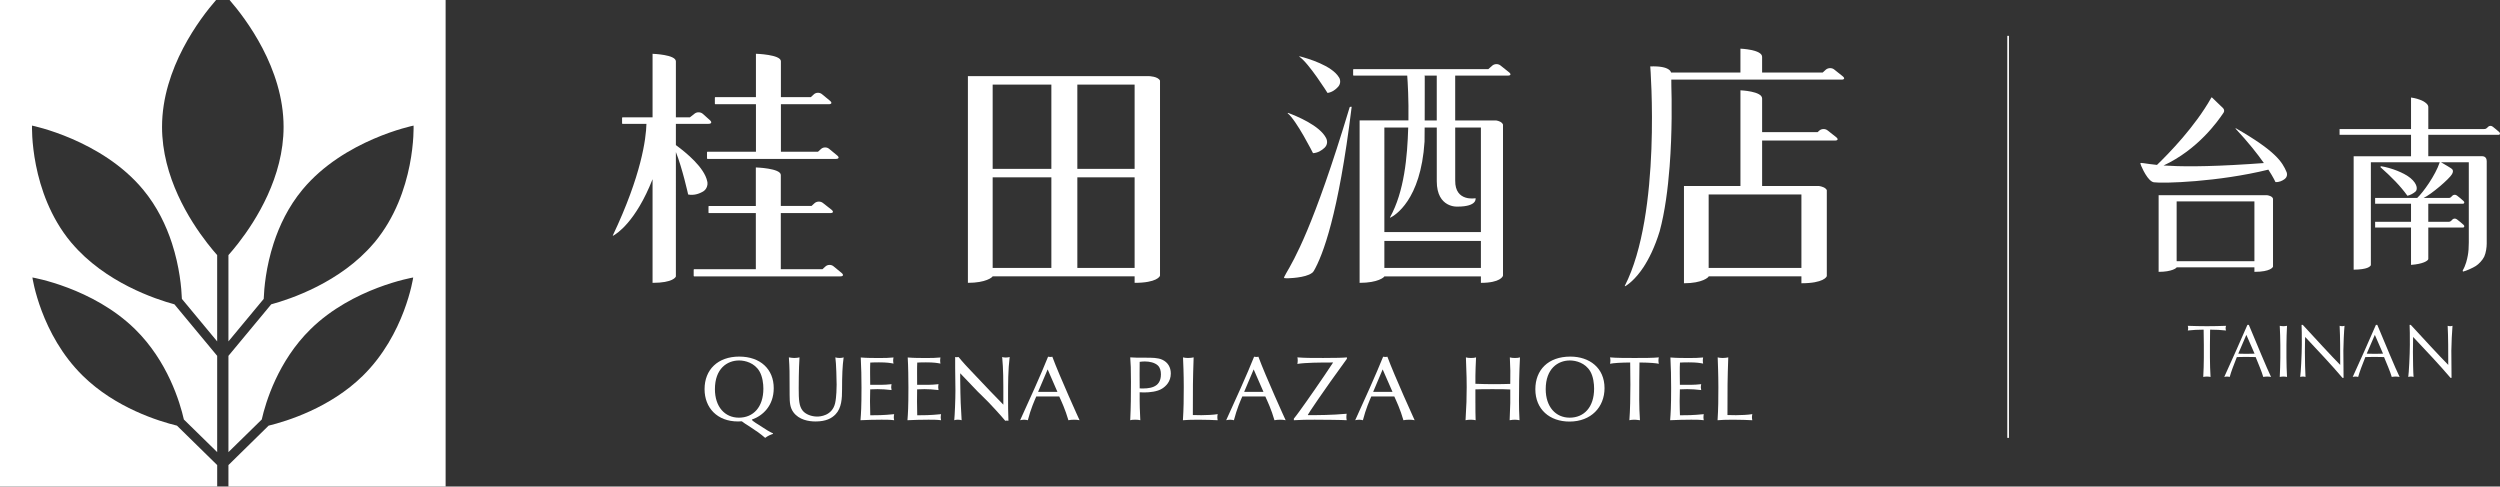 <?xml version="1.0" encoding="iso-8859-1"?>
<!-- Generator: Adobe Illustrator 16.0.0, SVG Export Plug-In . SVG Version: 6.00 Build 0)  -->
<!DOCTYPE svg PUBLIC "-//W3C//DTD SVG 1.1//EN" "http://www.w3.org/Graphics/SVG/1.1/DTD/svg11.dtd">
<svg version="1.1" id="&#x5716;&#x5C64;_1" xmlns="http://www.w3.org/2000/svg" xmlns:xlink="http://www.w3.org/1999/xlink" x="0px"
	 y="0px" width="260px" height="50.599px" viewBox="0 0 260 50.599" style="enable-background:new 0 0 260 50.599;"
	 xml:space="preserve">
<rect x="0" y="0" width="260" height="50.599" fill="#333333" stroke="none"/>
<g>
	<defs>
		<rect id="SVGID_1_" width="260" height="50.599"/>
	</defs>
	<clipPath id="SVGID_2_">
		<use xlink:href="#SVGID_1_"  style="overflow:visible;"/>
	</clipPath>
	<path style="clip-path:url(#SVGID_2_);fill:#FFFFFF;" d="M16.852,13.2c0-6.117,3.972-11.306,5.619-13.2H0v25.3v25.299h22.587
		v-2.232l-4.182-4.1c-1.873-0.458-6.388-1.84-9.785-5.178C4.221,34.78,3.37,28.858,3.37,28.858s6.276,1.061,10.669,5.37
		c3.398,3.331,4.68,7.619,5.083,9.399l3.464,3.392V37.007l-4.448-5.358c-1.966-0.532-7.214-2.277-10.664-6.349
		c-0.031-0.036-0.063-0.069-0.094-0.105c-4.31-5.188-4.05-12.134-4.05-12.134s7.238,1.464,11.547,6.652
		c1.473,1.772,2.408,3.75,3.006,5.586c0.801,2.463,0.993,4.674,1.034,5.785l3.668,4.42v-8.974c-0.271-0.306-0.624-0.725-1.018-1.231
		C19.699,22.896,16.852,18.385,16.852,13.2"/>
	<path style="clip-path:url(#SVGID_2_);fill:#FFFFFF;" d="M23.874,0c1.646,1.895,5.619,7.083,5.619,13.2
		c0,5.185-2.844,9.696-4.715,12.1c-0.395,0.506-0.748,0.925-1.021,1.231v8.974l3.669-4.42c0.041-1.11,0.232-3.321,1.033-5.785
		c0.598-1.836,1.533-3.814,3.006-5.586c4.31-5.188,11.547-6.652,11.547-6.652s0.26,6.945-4.049,12.134
		c-0.031,0.036-0.063,0.069-0.094,0.105c-3.45,4.072-8.697,5.817-10.663,6.349l-4.448,5.358v10.012l3.464-3.392
		c0.403-1.78,1.685-6.068,5.083-9.399c4.393-4.31,10.668-5.37,10.668-5.37s-0.856,5.922-5.249,10.231
		c-3.403,3.338-7.911,4.72-9.79,5.178l-4.177,4.1v2.232h22.587V25.3V0H23.874z"/>
	<path style="clip-path:url(#SVGID_2_);fill:#FFFFFF;" d="M87.523,28.381l-0.84-0.689c-0.237-0.199-0.618-0.188-0.845,0.028
		L85.535,28h-4.332v-5.839h5.144c0.315,0,0.37-0.156,0.127-0.354l-0.895-0.702c-0.243-0.193-0.63-0.182-0.862,0.022l-0.32,0.293
		h-3.193V18.2c0-0.707-2.597-0.786-2.597-0.786v4.007h-4.873c-0.028,0-0.05,0.027-0.05,0.06v0.625c0,0.033,0.022,0.055,0.05,0.055
		h4.873V28h-6.42c-0.021,0-0.044,0.027-0.044,0.062v0.619c0,0.039,0.023,0.061,0.044,0.061h15.206
		C87.706,28.742,87.761,28.582,87.523,28.381 M74.396,10.84h4.222v4.939h-5.039c-0.027,0-0.05,0.028-0.05,0.061v0.625
		c0,0.033,0.022,0.061,0.05,0.061h13.36c0.31,0,0.364-0.166,0.126-0.359l-0.839-0.691c-0.238-0.199-0.625-0.188-0.845,0.023
		l-0.31,0.281h-3.856V10.84h4.973c0.308,0,0.369-0.16,0.132-0.359l-0.84-0.691c-0.238-0.198-0.625-0.187-0.845,0.027L84.33,10.1
		h-3.116V6.371c0-0.703-2.597-0.779-2.597-0.779V10.1h-4.222c-0.027,0-0.049,0.027-0.049,0.06v0.619
		C74.346,10.813,74.369,10.84,74.396,10.84 M73.136,19.907c0.177-0.111,0.315-0.282,0.388-0.492
		c0.049-0.133,0.066-0.275,0.055-0.409c-0.006-0.049-0.017-0.099-0.027-0.15c-0.299-1.43-2.172-2.972-3.26-3.767v-2.21h3.393
		c0.31,0,0.381-0.171,0.144-0.382l-0.729-0.652c-0.232-0.21-0.619-0.222-0.862-0.027l-0.492,0.387h-1.454V6.381
		c0-0.708-2.425-0.785-2.425-0.785v6.609h-3.122c-0.027,0-0.049,0.029-0.049,0.056v0.563c0,0.027,0.022,0.056,0.049,0.056h2.486
		c-0.044,1.548-0.513,5.314-3.503,11.619l0.028,0.021c0.358-0.188,2.354-1.425,4.111-5.884v10.78c2.122,0,2.425-0.603,2.425-0.679
		V15.813c0.674,1.681,1.276,4.415,1.276,4.415c0.591,0.116,1.123-0.072,1.487-0.276C73.081,19.935,73.108,19.924,73.136,19.907"/>
	<path style="clip-path:url(#SVGID_2_);fill:#FFFFFF;" d="M119.47,7.917h-18.808v21.498c1.879,0,2.537-0.575,2.569-0.674H118v0.674
		c2.314,0,2.641-0.674,2.641-0.757V8.386C120.432,7.934,119.47,7.917,119.47,7.917 M118,17.564h-5.957V8.796H118V17.564z
		 M118,27.863h-5.957v-9.42H118V27.863z M109.342,17.564h-6.105V8.796h6.105V17.564z M103.237,18.443h6.105v9.42h-6.105V18.443z"/>
	<path style="clip-path:url(#SVGID_2_);fill:#FFFFFF;" d="M156.936,7.514l-0.889-0.708c-0.243-0.193-0.63-0.183-0.862,0.028
		l-0.403,0.359h-14.006c-0.027,0-0.05,0.022-0.05,0.055v0.563c0,0.028,0.022,0.049,0.05,0.049h5.575
		c0.054,0.702,0.159,2.469,0.126,4.664h-5.078V24.78v4.636c1.923,0,2.57-0.591,2.575-0.674h10.04v0.674
		c2.016,0,2.298-0.674,2.298-0.762V12.957c-0.104-0.271-0.452-0.387-0.712-0.431h-4.26V7.862h5.475
		C157.13,7.862,157.179,7.708,156.936,7.514 M149.423,7.862v4.664h-1.255l0.005-2.918V7.967c0,0,0.006-0.044-0.027-0.105H149.423z
		 M154.014,27.863h-10.04v-2.807h10.04V27.863z M154.014,13.266v10.867h-10.04V13.266h2.48c-0.088,3.028-0.403,6.663-1.9,9.349
		l0.039,0.022c0.447-0.215,3.17-1.795,3.559-7.906l0.011-1.465h1.261v5.58c0,2.813,2.169,2.642,2.169,2.642
		c2.09-0.006,1.863-0.874,1.863-0.874s-2.145,0.415-2.115-1.834v-5.515H154.014z M140.372,11.139
		c-0.018,0.033-0.012,0.033-0.018,0.049c-3.773,12.542-5.806,15.863-6.585,17.217c-0.166,0.309-0.283,0.492-0.205,0.514
		c0.176,0.017,0.243,0.033,0.394,0.022c0.535-0.017,2.309-0.128,2.679-0.763c0.929-1.608,2.559-5.829,3.928-16.996
		c0-0.017,0.006-0.017,0.006-0.056C140.543,11.072,140.449,11.094,140.372,11.139 M138.063,9.668
		c0.497-0.077,0.867-0.376,1.094-0.634c0.021-0.023,0.039-0.045,0.056-0.067c0.104-0.132,0.165-0.303,0.165-0.491
		c0-0.117-0.021-0.232-0.07-0.337c-0.023-0.039-0.04-0.072-0.063-0.105c-0.739-1.221-3.222-1.956-4.094-2.182l-0.027,0.039
		C136.101,6.536,138.063,9.668,138.063,9.668 M136.554,15.929c0.514-0.028,0.917-0.299,1.177-0.542
		c0.022-0.022,0.04-0.039,0.061-0.06c0.122-0.128,0.204-0.293,0.222-0.486c0.011-0.127-0.006-0.243-0.045-0.355
		c-0.011-0.038-0.032-0.076-0.049-0.115c-0.647-1.315-3.105-2.315-3.968-2.635l-0.039,0.038
		C134.847,12.531,136.554,15.929,136.554,15.929"/>
	<path style="clip-path:url(#SVGID_2_);fill:#FFFFFF;" d="M191.635,7.928l-0.886-0.707c-0.241-0.193-0.635-0.177-0.866,0.028
		l-0.321,0.292h-6.303v-1.63c0-0.762-2.254-0.851-2.254-0.851v2.48h-7.217c-0.026-0.109-0.105-0.231-0.277-0.337
		c-0.292-0.188-0.845-0.332-1.884-0.297c0,0,1.205,15.314-2.657,22.84l0.05,0.021c0.243-0.138,1.033-0.669,1.901-1.979
		c0.568-0.872,1.176-2.076,1.686-3.74c0.547-2.016,0.854-4.414,1.033-6.724c0.28-3.613,0.22-7.038,0.181-8.387
		c0-0.264-0.005-0.48-0.005-0.656h17.703C191.827,8.283,191.883,8.122,191.635,7.928 M190.961,14.266l-0.896-0.707
		c-0.242-0.193-0.636-0.182-0.861,0.027l-0.171,0.156h-5.773v-3.498c0-0.763-2.254-0.851-2.254-0.851v9.951h-5.874v5.48v4.635
		c1.928,0,2.568-0.63,2.568-0.712v-0.006h9.647v0.718c2.309,0,2.641-0.673,2.641-0.757v-8.928c-0.128-0.271-0.531-0.387-0.823-0.431
		h-5.905v-4.725h7.574C191.148,14.619,191.204,14.459,190.961,14.266 M187.347,27.863h-9.647v-7.641h9.647V27.863z"/>
	<path style="clip-path:url(#SVGID_2_);fill:#FFFFFF;" d="M80.391,45.125c-0.266,0.088-0.53,0.198-0.813,0.414
		c-0.464-0.404-0.972-0.764-1.491-1.094c-0.603-0.388-0.669-0.421-0.939-0.63c-0.139,0.01-0.276,0.017-0.399,0.017
		c-2.154,0-3.475-1.415-3.475-3.36c0-2.038,1.387-3.387,3.608-3.387c2.199,0,3.586,1.315,3.586,3.281
		c0,1.836-1.144,2.874-2.254,3.262c-0.011,0.005-0.023,0.021-0.023,0.026c0,0.056,0.288,0.254,0.371,0.31
		c1.282,0.835,1.425,0.917,1.829,1.105V45.125z M76.844,43.438c1.492,0,2.547-1.087,2.547-3.021c0-0.493-0.083-1.255-0.414-1.812
		c-0.509-0.857-1.465-1.117-2.105-1.117c-1.255,0-2.52,0.852-2.52,2.983C74.352,42.312,75.385,43.438,76.844,43.438"/>
	<path style="clip-path:url(#SVGID_2_);fill:#FFFFFF;" d="M82.043,37.167c0.199,0.034,0.392,0.063,0.558,0.063
		c0.209,0,0.387-0.028,0.547-0.063c-0.082,1.238-0.082,3.034-0.082,3.229c0,1.193,0.038,1.85,0.414,2.314
		c0.304,0.381,0.918,0.613,1.509,0.613c0.264,0,1.546-0.062,1.861-1.381c0.149-0.642,0.16-1.702,0.16-1.939
		c0-0.359-0.039-2.222-0.133-2.836c0.122,0.034,0.227,0.063,0.442,0.063c0.211,0,0.304-0.028,0.42-0.063
		c-0.126,0.863-0.165,1.939-0.165,3.338c0,0.913-0.044,1.93-0.68,2.586c-0.398,0.415-1,0.741-2.072,0.741
		c-0.729,0-1.719-0.166-2.304-0.952c-0.348-0.47-0.397-0.993-0.397-1.801C82.12,38.538,82.12,38.35,82.043,37.167"/>
	<path style="clip-path:url(#SVGID_2_);fill:#FFFFFF;" d="M92.722,39.953c-0.011,0.104-0.038,0.188-0.038,0.325
		c0,0.101,0.034,0.183,0.038,0.288c-0.486-0.062-1.049-0.095-1.458-0.095c-0.254,0-0.53,0.011-0.763,0.022
		c-0.011,0.403-0.021,0.829-0.021,1.232c0,0.497,0.021,1.209,0.027,1.464c0.608,0,1.37,0,2.487-0.116
		c-0.022,0.105-0.039,0.188-0.039,0.326c0,0.133,0.017,0.205,0.039,0.304c-0.436-0.055-0.879-0.055-1.315-0.055
		c-0.729,0-1.464,0.021-2.188,0.055c0.056-0.706,0.105-1.319,0.105-3.381c0-0.945-0.022-2.216-0.077-3.144
		c0.657,0.055,1.31,0.055,1.972,0.055c0.48,0,0.951-0.005,1.437-0.055c-0.022,0.105-0.039,0.209-0.039,0.33
		c0,0.133,0.017,0.205,0.039,0.305c-0.353-0.066-0.68-0.127-1.503-0.127c-0.336,0-0.513,0-0.917,0.022
		c-0.017,0.364-0.017,0.524-0.017,1.082c0,0.613,0,0.729,0.011,1.227C91.248,40.03,91.993,40.041,92.722,39.953"/>
	<path style="clip-path:url(#SVGID_2_);fill:#FFFFFF;" d="M97.607,39.953c-0.017,0.104-0.033,0.188-0.033,0.325
		c0,0.101,0.028,0.183,0.033,0.288c-0.486-0.062-1.056-0.095-1.458-0.095c-0.255,0-0.531,0.011-0.768,0.022
		c-0.006,0.403-0.011,0.829-0.011,1.232c0,0.497,0.011,1.209,0.022,1.464c0.602,0,1.37,0,2.48-0.116
		c-0.016,0.105-0.039,0.188-0.039,0.326c0,0.133,0.022,0.205,0.039,0.304c-0.431-0.055-0.879-0.055-1.309-0.055
		c-0.724,0-1.464,0.021-2.188,0.055c0.055-0.706,0.1-1.319,0.1-3.381c0-0.945-0.017-2.216-0.072-3.144
		c0.664,0.055,1.311,0.055,1.973,0.055c0.48,0,0.949-0.005,1.431-0.055c-0.016,0.105-0.033,0.209-0.033,0.33
		c0,0.133,0.018,0.205,0.033,0.305c-0.347-0.066-0.673-0.127-1.502-0.127c-0.338,0-0.509,0-0.912,0.022
		c-0.017,0.364-0.017,0.524-0.017,1.082c0,0.613,0,0.729,0.006,1.227C96.126,40.03,96.872,40.041,97.607,39.953"/>
	<path style="clip-path:url(#SVGID_2_);fill:#FFFFFF;" d="M99.861,39.416c0.027,2.282,0.061,2.824,0.149,4.288
		c-0.111-0.033-0.227-0.056-0.397-0.056c-0.171,0-0.255,0.022-0.371,0.056c0.05-0.475,0.122-2.1,0.122-3.082
		c0-0.377-0.027-2.017-0.027-2.36v-1.133c0.061,0.012,0.105,0.021,0.154,0.021c0.056,0,0.111-0.01,0.199-0.021l0.31,0.37
		c0.254,0.294,0.48,0.548,1.056,1.149c1.889,1.995,2.099,2.222,3.292,3.437v-0.348c0-2.403,0-3.238-0.122-4.608
		c0.105,0.034,0.221,0.055,0.371,0.055c0.149,0,0.281-0.021,0.408-0.055c-0.166,1.36-0.166,2.729-0.166,4.088
		c0,0.742,0,1.874,0.039,2.543c-0.077-0.011-0.121-0.022-0.177-0.022c-0.05,0-0.083,0.012-0.155,0.022
		c-0.287-0.359-1.702-1.935-2.37-2.553c-0.155-0.148-0.32-0.31-0.481-0.47l-1.834-1.918V39.416z"/>
	<path style="clip-path:url(#SVGID_2_);fill:#FFFFFF;" d="M107.774,41.229c-0.188,0.436-0.57,1.275-0.879,2.475
		c-0.111-0.022-0.205-0.055-0.387-0.055c-0.182,0-0.293,0.032-0.414,0.055c0.839-1.835,2.238-4.912,2.906-6.608
		c0.077,0.006,0.132,0.028,0.237,0.028c0.088,0,0.133-0.011,0.204-0.028c0.73,1.983,2.813,6.57,2.835,6.608
		c-0.16-0.033-0.32-0.055-0.558-0.055c-0.249,0-0.425,0.021-0.603,0.055c-0.332-1.138-0.718-1.956-0.956-2.475H107.774z
		 M108.956,38.417l-0.995,2.337h2.011L108.956,38.417z"/>
	<path style="clip-path:url(#SVGID_2_);fill:#FFFFFF;" d="M120.857,40.417c-0.502,0.32-1.304,0.397-1.879,0.397
		c-0.149,0-0.297-0.01-0.453-0.017c-0.011,1.299,0.022,1.984,0.067,2.906c-0.16-0.033-0.277-0.055-0.547-0.055
		c-0.26,0-0.371,0.021-0.503,0.055c0.066-1.32,0.077-2.652,0.077-3.984c0-1.419-0.027-1.872-0.077-2.553
		c0.371,0.034,0.834,0.034,1.569,0.034c0.712,0,1.321,0,1.774,0.215c0.58,0.271,0.878,0.79,0.878,1.427
		C121.763,39.697,121.243,40.174,120.857,40.417 M120.415,38.007c-0.32-0.298-0.862-0.415-1.342-0.415
		c-0.149,0-0.365,0.012-0.547,0.039c-0.011,0.813-0.011,1.773,0,2.764c0.945,0.033,2.21-0.017,2.21-1.46
		C120.735,38.565,120.652,38.234,120.415,38.007"/>
	<path style="clip-path:url(#SVGID_2_);fill:#FFFFFF;" d="M124.935,43.179c0.48,0,1.276-0.033,1.708-0.11
		c-0.022,0.088-0.039,0.183-0.039,0.308c0,0.156,0.017,0.251,0.039,0.327c-0.614-0.022-1.012-0.055-2.039-0.055
		c-0.834,0-1.066,0.021-1.581,0.055c0.078-1.21,0.089-2.215,0.089-3.447c0-1.288-0.056-2.68-0.078-3.09
		c0.155,0.034,0.271,0.063,0.514,0.063c0.249,0,0.42-0.028,0.591-0.063c-0.083,2.421-0.083,3.062-0.083,5.996
		C124.509,43.179,124.691,43.179,124.935,43.179"/>
	<path style="clip-path:url(#SVGID_2_);fill:#FFFFFF;" d="M129.2,41.229c-0.188,0.436-0.564,1.275-0.874,2.475
		c-0.115-0.022-0.209-0.055-0.386-0.055c-0.182,0-0.293,0.032-0.419,0.055c0.845-1.835,2.237-4.912,2.906-6.608
		c0.083,0.006,0.133,0.028,0.237,0.028c0.088,0,0.133-0.011,0.209-0.028c0.724,1.983,2.813,6.57,2.835,6.608
		c-0.165-0.033-0.326-0.055-0.563-0.055c-0.242,0-0.419,0.021-0.602,0.055c-0.326-1.138-0.719-1.956-0.951-2.475H129.2z
		 M130.382,38.417l-0.989,2.337h2.007L130.382,38.417z"/>
	<path style="clip-path:url(#SVGID_2_);fill:#FFFFFF;" d="M134.56,43.539c0.077-0.083,0.469-0.604,0.552-0.724
		c0.834-1.144,2.459-3.481,3.531-5.116c-1.398,0-2.868,0.011-3.718,0.148c0.021-0.094,0.038-0.216,0.038-0.359
		c0-0.16-0.011-0.232-0.038-0.321c0.821,0.062,1.375,0.062,2.69,0.062c1.247,0,2.115-0.021,2.464-0.062v0.146
		c-2.464,3.375-4.067,5.778-4.067,5.834c0,0.027,0.045,0.027,0.056,0.027c1.039,0,2.387,0,3.989-0.144
		c-0.011,0.066-0.034,0.148-0.034,0.314c0,0.1,0,0.21,0.034,0.359c-0.215-0.033-2.813-0.055-3.332-0.055
		c-0.724,0-1.452,0.005-2.165,0.055V43.539z"/>
	<path style="clip-path:url(#SVGID_2_);fill:#FFFFFF;" d="M142.615,41.229c-0.189,0.436-0.563,1.275-0.874,2.475
		c-0.11-0.022-0.204-0.055-0.386-0.055c-0.183,0-0.293,0.032-0.415,0.055c0.841-1.835,2.232-4.912,2.906-6.608
		c0.072,0.006,0.134,0.028,0.231,0.028c0.089,0,0.134-0.011,0.211-0.028c0.729,1.983,2.813,6.57,2.835,6.608
		c-0.166-0.033-0.321-0.055-0.559-0.055c-0.243,0-0.426,0.021-0.608,0.055c-0.326-1.138-0.718-1.956-0.95-2.475H142.615z
		 M143.797,38.417l-0.988,2.337h2.011L143.797,38.417z"/>
	<path style="clip-path:url(#SVGID_2_);fill:#FFFFFF;" d="M153.443,41.897c0,0.863,0,1.101,0.023,1.806
		c-0.155-0.032-0.304-0.054-0.508-0.054c-0.218,0-0.383,0.021-0.542,0.054c0.094-1.685,0.12-2.214,0.12-3.446
		c0-0.729-0.004-0.962-0.082-3.09c0.148,0.04,0.276,0.063,0.525,0.063c0.259,0,0.381-0.022,0.53-0.063
		c-0.018,0.289-0.083,1.68-0.067,2.747c0.625,0.022,1.261,0.039,1.879,0.039c0.741,0,1.172-0.012,1.746-0.029
		c0.023-1.281,0.011-1.425-0.044-2.757c0.149,0.04,0.282,0.063,0.531,0.063c0.231,0,0.375-0.022,0.524-0.063
		c-0.084,1.582-0.105,3.128-0.105,4.531c0,0.762,0.012,1.078,0.056,2.005c-0.172-0.032-0.326-0.054-0.486-0.054
		c-0.155,0-0.304,0.017-0.541,0.054c0.027-0.54,0.065-1.552,0.065-1.788v-1.41c-0.631-0.033-0.867-0.033-1.813-0.033
		c-0.905,0-1.094,0-1.813,0.022V41.897z"/>
	<path style="clip-path:url(#SVGID_2_);fill:#FFFFFF;" d="M166.871,40.366c0,1.974-1.398,3.477-3.642,3.477
		c-2.062,0-3.553-1.266-3.553-3.36c0-2.01,1.331-3.397,3.642-3.397C165.29,37.084,166.871,38.245,166.871,40.366 M163.246,43.438
		c1.49,0,2.541-1.087,2.541-3.021c0-0.493-0.076-1.255-0.409-1.812c-0.513-0.857-1.463-1.117-2.104-1.117
		c-1.255,0-2.52,0.852-2.52,2.983C160.754,42.312,161.793,43.438,163.246,43.438"/>
	<path style="clip-path:url(#SVGID_2_);fill:#FFFFFF;" d="M169.539,37.699c-0.984,0.011-1.68,0.049-2.095,0.132
		c0.018-0.105,0.039-0.188,0.039-0.332c0-0.148-0.021-0.231-0.039-0.332c0.586,0.063,1.796,0.063,2.543,0.063
		c0.923,0,1.923,0,2.53-0.063c-0.022,0.089-0.039,0.194-0.039,0.332c0,0.144,0.017,0.227,0.039,0.332
		c-0.294-0.061-0.88-0.121-2.012-0.132c-0.011,0.651-0.021,1.314-0.021,1.955c0,1.144-0.035,2.624,0.072,4.05
		c-0.327-0.05-0.531-0.055-0.608-0.055c-0.216,0-0.409,0.032-0.492,0.055c0.077-1.039,0.104-2.42,0.104-3.696
		C169.561,39.151,169.55,38.339,169.539,37.699"/>
	<path style="clip-path:url(#SVGID_2_);fill:#FFFFFF;" d="M176.926,39.953c-0.016,0.104-0.04,0.188-0.04,0.325
		c0,0.101,0.035,0.183,0.04,0.288c-0.485-0.062-1.054-0.095-1.459-0.095c-0.254,0-0.529,0.011-0.761,0.022
		c-0.013,0.403-0.023,0.829-0.023,1.232c0,0.497,0.023,1.209,0.033,1.464c0.604,0,1.364,0,2.476-0.116
		c-0.017,0.105-0.033,0.188-0.033,0.326c0,0.133,0.017,0.205,0.033,0.304c-0.431-0.055-0.879-0.055-1.31-0.055
		c-0.724,0-1.464,0.021-2.188,0.055c0.054-0.706,0.104-1.319,0.104-3.381c0-0.945-0.021-2.216-0.076-3.144
		c0.657,0.055,1.31,0.055,1.973,0.055c0.48,0,0.95-0.005,1.431-0.055c-0.017,0.105-0.034,0.209-0.034,0.33
		c0,0.133,0.018,0.205,0.034,0.305c-0.348-0.066-0.674-0.127-1.498-0.127c-0.336,0-0.508,0-0.911,0.022
		c-0.022,0.364-0.022,0.524-0.022,1.082c0,0.613,0,0.729,0.013,1.227C175.445,40.03,176.19,40.041,176.926,39.953"/>
	<path style="clip-path:url(#SVGID_2_);fill:#FFFFFF;" d="M180.534,43.179c0.48,0,1.271-0.033,1.708-0.11
		c-0.017,0.088-0.04,0.183-0.04,0.308c0,0.156,0.023,0.251,0.04,0.327c-0.614-0.022-1.012-0.055-2.034-0.055
		c-0.834,0-1.073,0.021-1.581,0.055c0.078-1.21,0.084-2.215,0.084-3.447c0-1.288-0.057-2.68-0.071-3.09
		c0.147,0.034,0.27,0.063,0.507,0.063c0.244,0,0.426-0.028,0.593-0.063c-0.084,2.421-0.084,3.062-0.084,5.996
		C180.109,43.179,180.296,43.179,180.534,43.179"/>
	<rect x="208.759" y="3.728" style="clip-path:url(#SVGID_2_);fill:#FFFFFF;" width="0.173" height="41.811"/>
	<path style="clip-path:url(#SVGID_2_);fill:#FFFFFF;" d="M251.223,19.912c0.21-0.205,0.21-0.772-0.535-1.393
		c-0.652-0.541-1.995-1.071-3.084-1.236l-0.039,0.1c1.172,1.044,2.052,1.928,2.807,2.978
		C250.626,20.31,251.013,20.112,251.223,19.912 M259.859,14.022c0.148,0,0.188-0.166,0.075-0.271
		c-0.158-0.154-0.557-0.475-0.7-0.584c-0.16-0.122-0.359-0.088-0.463,0.016c-0.101,0.104-0.167,0.171-0.233,0.198
		c-0.051,0.033-0.105,0.04-0.216,0.04h-5.778v-2.288c0-0.475-0.938-0.878-1.797-0.99v3.278h-7.431v0.602h7.431v2.227h-4.878h-1.089
		v11.797c1.459-0.019,1.702-0.321,1.79-0.465V16.879h7.161c-0.452,1.37-1.741,3.149-2.344,3.708h-4.374v0.601h3.733v1.879h-3.733
		v0.597h3.733v3.884c1.238-0.088,1.763-0.42,1.797-0.603v-3.281h3.607c0.144,0,0.188-0.161,0.072-0.271
		c-0.161-0.15-0.554-0.471-0.702-0.58c-0.16-0.122-0.358-0.095-0.465,0.016c-0.093,0.105-0.165,0.171-0.22,0.198
		c-0.046,0.027-0.083,0.033-0.149,0.039h-2.144v-1.879h3.607c0.144,0,0.188-0.165,0.072-0.265c-0.161-0.161-0.554-0.48-0.702-0.59
		c-0.16-0.122-0.358-0.084-0.465,0.016c-0.093,0.104-0.165,0.17-0.22,0.204c-0.046,0.021-0.083,0.034-0.149,0.034h-2.631
		c0.797-0.366,2.67-1.974,2.95-2.465c0.204-0.359,0.067-0.513-0.094-0.619c-0.153-0.105-0.552-0.343-1.044-0.624h2.89v8.342
		c0,0.504-0.032,0.99-0.105,1.36c-0.071,0.375-0.204,1.005-0.53,1.547c0.012,0.05,0.012,0.055,0.028,0.121
		c0.332-0.071,1.038-0.392,1.337-0.585c0.299-0.188,0.696-0.597,0.88-0.983c0.181-0.404,0.253-0.978,0.253-1.337v-8.602
		c0-0.255-0.149-0.493-0.464-0.493h-5.613v-2.227H259.859z"/>
	<path style="clip-path:url(#SVGID_2_);fill:#FFFFFF;" d="M237.835,17.996c-0.006-0.033-0.01-0.061-0.027-0.089
		c-0.442-1.06-1.138-2.193-5.287-4.574l-0.028,0.039c1.349,1.447,2.305,2.663,2.95,3.585c-0.524,0.039-1.021,0.072-1.508,0.105
		c-4.619,0.304-7.3,0.26-8.925,0.149c3.577-1.668,5.626-4.58,6.229-5.475c0.005-0.017,0.016-0.04,0.027-0.05
		c0.032-0.049,0.044-0.111,0.044-0.171c0-0.095-0.034-0.183-0.095-0.249c-0.005-0.005-0.017-0.018-0.027-0.028l-1.154-1.112
		l-0.051,0.017c-1.696,3.028-4.43,5.824-5.656,7.007c-0.597-0.063-1.013-0.122-1.306-0.167c-0.027-0.005-0.048-0.005-0.07-0.011
		c-0.228-0.023-0.36-0.05-0.354,0.011c0.045,0.127,0.045,0.183,0.095,0.287c0.094,0.222,0.337,0.747,0.636,1.15
		c0.065,0.083,0.127,0.16,0.188,0.227c0.155,0.166,0.313,0.281,0.476,0.31c0.955,0.138,6.707-0.033,11.916-1.315
		c0.537,0.828,0.741,1.293,0.741,1.293c0.386,0.026,0.713-0.139,0.928-0.294c0.017-0.01,0.032-0.022,0.045-0.038
		c0.105-0.083,0.183-0.198,0.215-0.342C237.857,18.172,237.857,18.084,237.835,17.996 M235.775,20.299h-11.278v7.973
		c1.403,0,1.874-0.409,1.874-0.469h8.088v0.469c1.687,0,1.934-0.491,1.934-0.552v-7.05
		C236.332,20.432,236.012,20.337,235.775,20.299 M234.459,27.162h-8.088v-6.216h8.088V27.162z"/>
	<path style="clip-path:url(#SVGID_2_);fill:#FFFFFF;" d="M229.199,35.88c0-0.53-0.005-1.066-0.021-1.597
		c-0.526,0-1.218,0.033-1.647,0.088c0.021-0.077,0.038-0.16,0.038-0.248c0-0.078-0.018-0.149-0.038-0.238
		c0.663,0.022,1.326,0.039,1.989,0.039c0.657,0,1.32-0.017,1.989-0.039c-0.028,0.089-0.045,0.16-0.045,0.244
		c0,0.082,0.017,0.165,0.045,0.242c-0.433-0.055-1.12-0.088-1.658-0.088c-0.011,0.53-0.018,1.066-0.018,1.597v1.326
		c0,0.657,0.027,1.331,0.063,1.994c-0.134-0.022-0.26-0.039-0.376-0.039c-0.129,0-0.248,0.017-0.382,0.039
		c0.032-0.663,0.061-1.337,0.061-1.994V35.88z"/>
	<path style="clip-path:url(#SVGID_2_);fill:#FFFFFF;" d="M233.879,33.786c0.746,1.785,1.906,4.591,2.31,5.414
		c-0.137-0.021-0.271-0.038-0.403-0.038c-0.144,0-0.271,0.017-0.409,0.038c-0.144-0.529-0.513-1.38-0.788-2.065
		c-0.338-0.006-0.675-0.017-1.018-0.017c-0.31,0-0.619,0.011-0.939,0.017c-0.314,0.795-0.618,1.58-0.74,2.065
		c-0.104-0.021-0.192-0.038-0.287-0.038c-0.094,0-0.189,0.017-0.282,0.038c0.817-1.8,1.62-3.596,2.409-5.414H233.879z
		 M233.62,34.825l-0.841,1.956c0.271,0,0.564,0.017,0.834,0.017c0.283,0,0.574-0.005,0.862-0.017L233.62,34.825z"/>
	<path style="clip-path:url(#SVGID_2_);fill:#FFFFFF;" d="M237.155,35.88c0-0.663-0.032-1.332-0.061-1.995
		c0.134,0.022,0.254,0.039,0.382,0.039c0.115,0,0.243-0.017,0.375-0.039c-0.033,0.663-0.061,1.332-0.061,1.995v1.326
		c0,0.657,0.027,1.331,0.061,1.994c-0.132-0.022-0.26-0.039-0.375-0.039c-0.128,0-0.248,0.017-0.382,0.039
		c0.028-0.663,0.061-1.337,0.061-1.994V35.88z"/>
	<path style="clip-path:url(#SVGID_2_);fill:#FFFFFF;" d="M243.62,39.3c-1.165-1.375-2.569-2.856-3.884-4.26
		c-0.005,0.287-0.027,0.746-0.027,1.563c0,0.663,0.032,2.288,0.064,2.597c-0.082-0.022-0.17-0.039-0.26-0.039
		c-0.098,0-0.187,0.017-0.292,0.039c0.061-0.358,0.167-2.337,0.167-3.354c0-0.967,0-1.718-0.027-2.062h0.125
		c1.255,1.359,2.956,3.222,3.896,4.167c0-1.377,0-2.879-0.061-4.067c0.084,0.022,0.183,0.039,0.266,0.039
		c0.082,0,0.161-0.017,0.244-0.039c-0.051,0.454-0.122,1.978-0.122,2.581c0,0.784,0.016,2.486,0.021,2.834H243.62z"/>
	<path style="clip-path:url(#SVGID_2_);fill:#FFFFFF;" d="M247.239,33.786c0.75,1.785,1.906,4.591,2.321,5.414
		c-0.144-0.021-0.271-0.038-0.415-0.038c-0.134,0-0.265,0.017-0.403,0.038c-0.149-0.529-0.52-1.38-0.801-2.065
		c-0.327-0.006-0.669-0.017-1.001-0.017c-0.319,0-0.624,0.011-0.944,0.017c-0.32,0.795-0.613,1.58-0.747,2.065
		c-0.093-0.021-0.191-0.038-0.279-0.038c-0.09,0-0.189,0.017-0.287,0.038c0.821-1.8,1.628-3.596,2.413-5.414H247.239z
		 M246.984,34.825l-0.845,1.956c0.277,0,0.564,0.017,0.834,0.017c0.288,0,0.58-0.005,0.862-0.017L246.984,34.825z"/>
	<path style="clip-path:url(#SVGID_2_);fill:#FFFFFF;" d="M254.858,39.3c-1.171-1.375-2.574-2.856-3.896-4.26
		c-0.006,0.287-0.017,0.746-0.017,1.563c0,0.663,0.027,2.288,0.066,2.597c-0.082-0.022-0.171-0.039-0.271-0.039
		c-0.088,0-0.188,0.017-0.281,0.039c0.061-0.358,0.165-2.337,0.165-3.354c0-0.967,0-1.718-0.027-2.062h0.121
		c1.255,1.359,2.962,3.222,3.901,4.167c0-1.377,0-2.879-0.062-4.067c0.083,0.022,0.171,0.039,0.261,0.039
		c0.082,0,0.16-0.017,0.243-0.039c-0.046,0.454-0.121,1.978-0.121,2.581c0,0.784,0.01,2.486,0.021,2.834H254.858z"/>
</g>
</svg>
